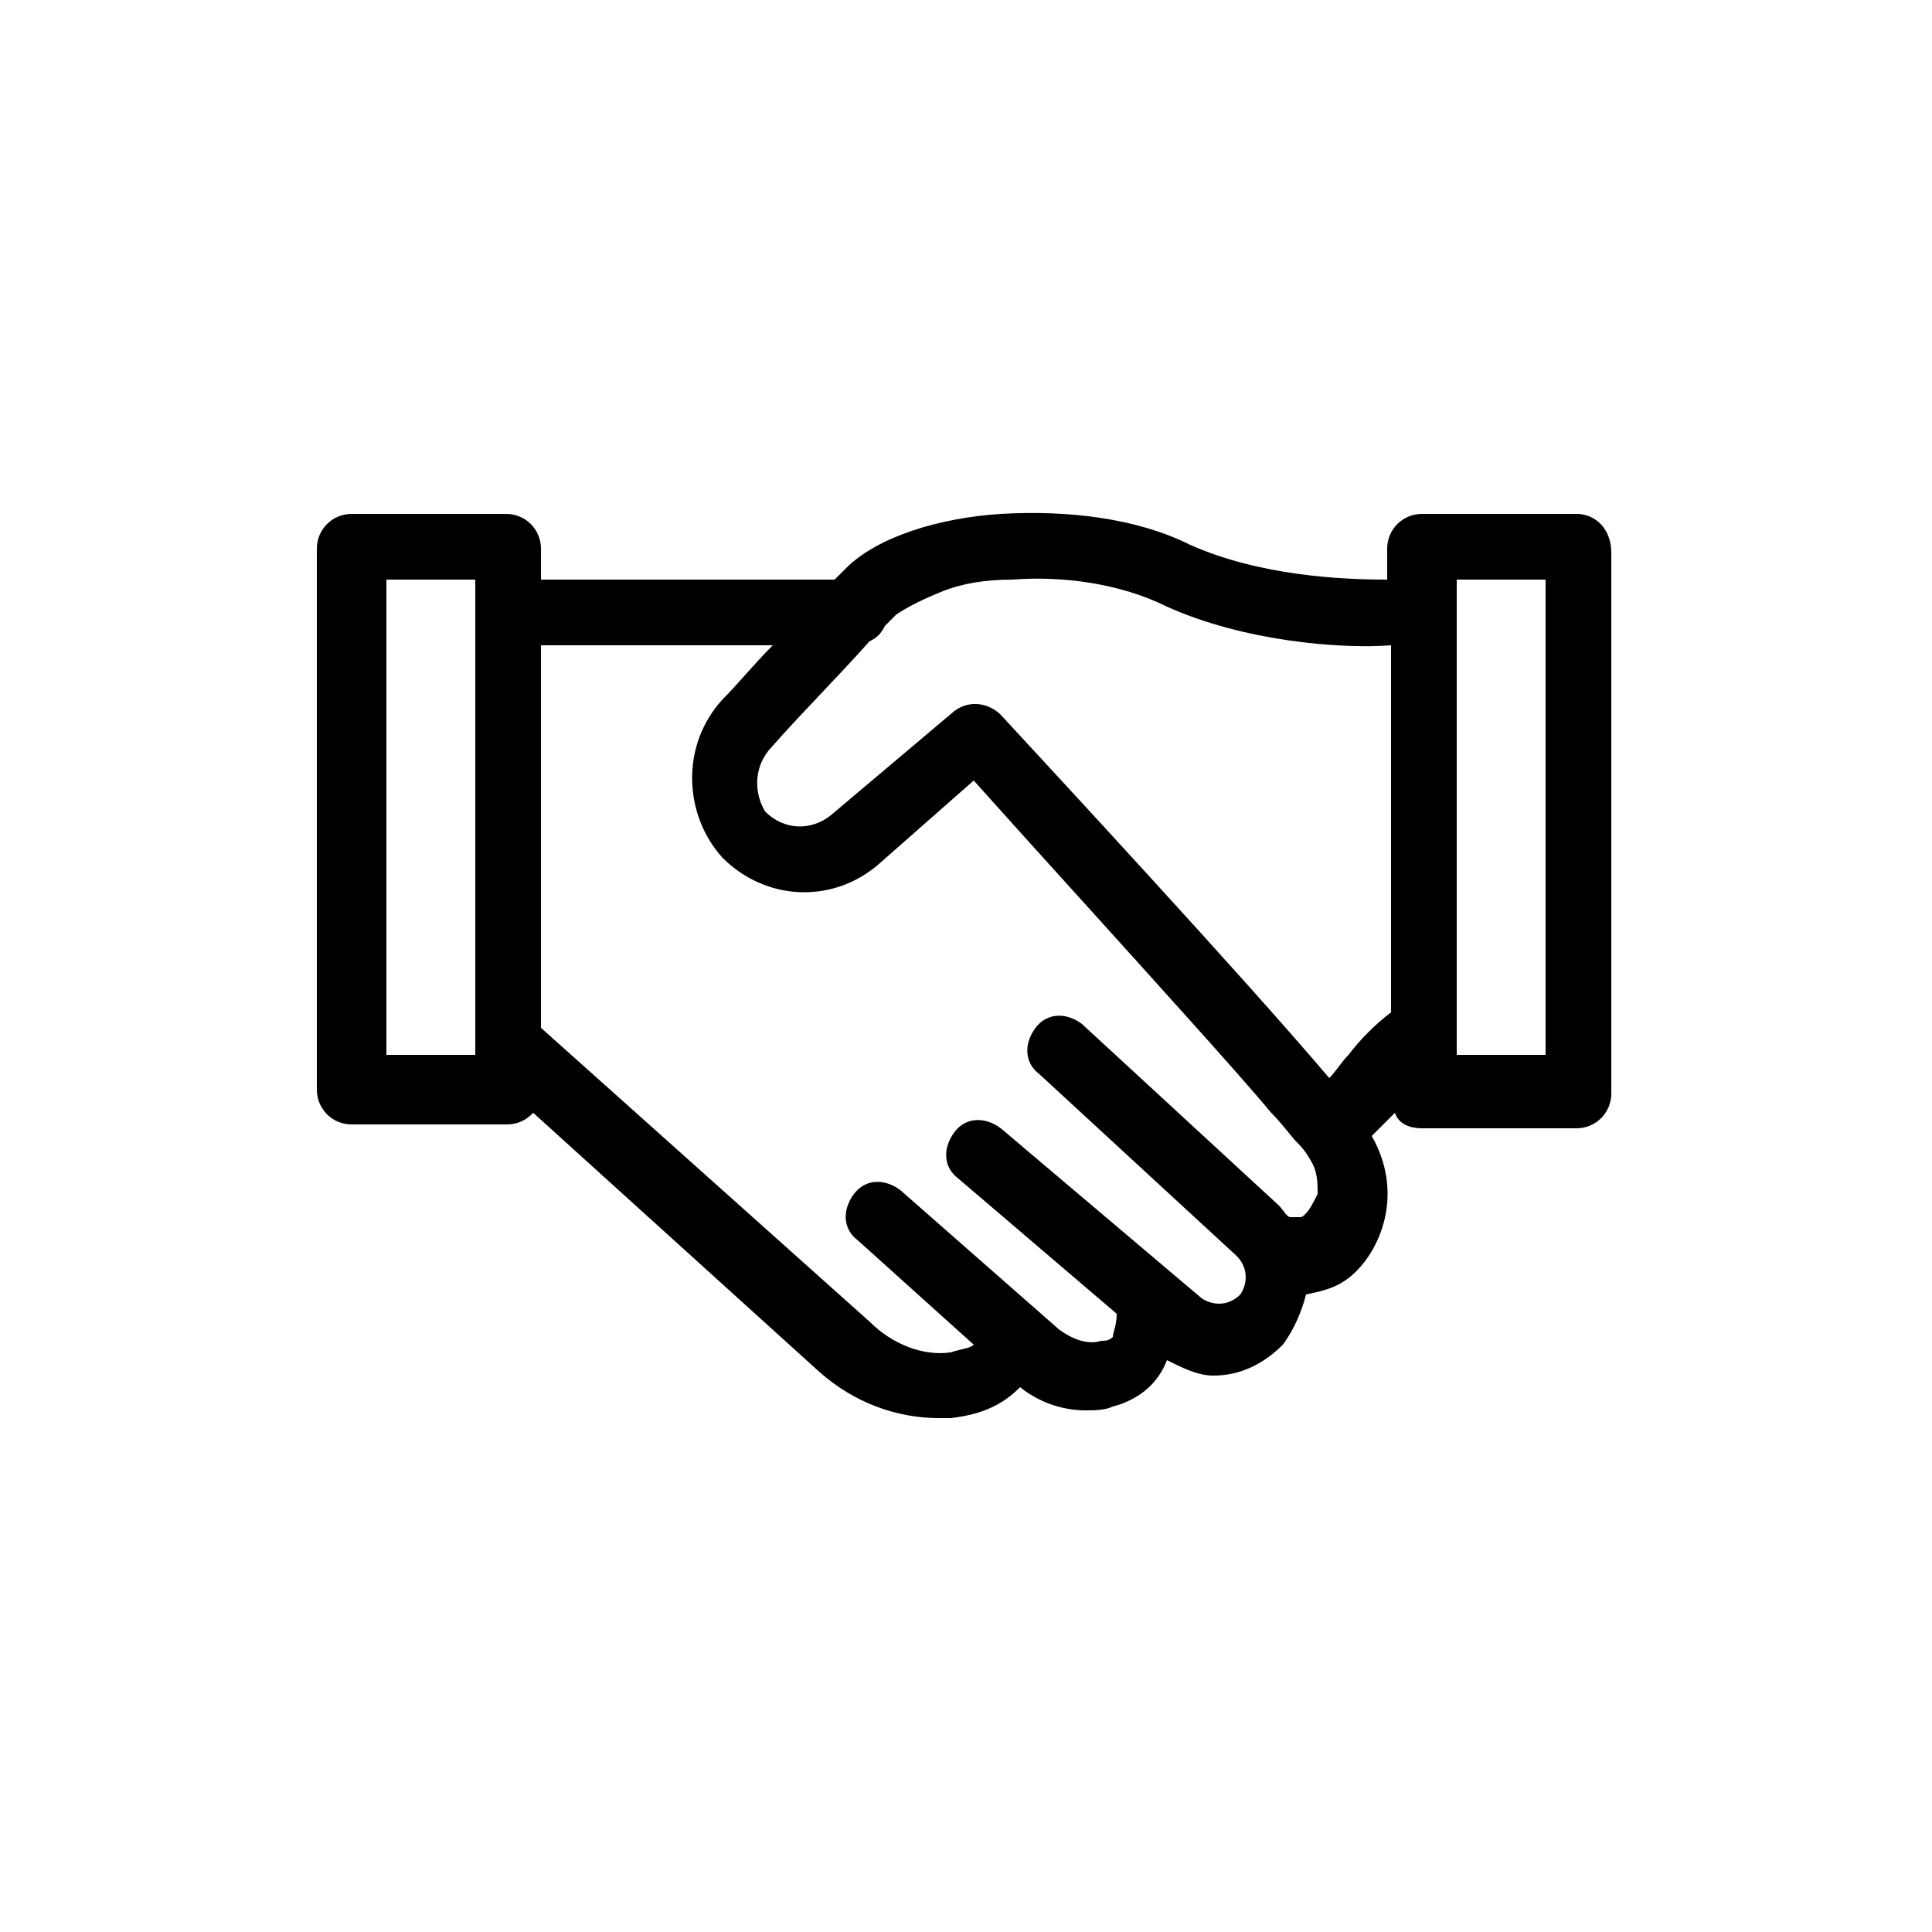 <?xml version="1.0" encoding="utf-8"?>
<!-- Generator: Adobe Illustrator 25.2.1, SVG Export Plug-In . SVG Version: 6.00 Build 0)  -->
<svg version="1.1" id="Livello_1" xmlns="http://www.w3.org/2000/svg" xmlns:xlink="http://www.w3.org/1999/xlink" x="0px" y="0px"
	 viewBox="0 0 50 50" style="enable-background:new 0 0 50 50;" xml:space="preserve">
<style type="text/css">
	.st0{stroke:#000000;stroke-width:0.25;stroke-miterlimit:10;}
</style>
<g>
	<line x1="20" y1="19.3" x2="20" y2="19.3"/>
	<path d="M40.8,13.3h-4c-0.5,0-0.9,0.4-0.9,0.9V15c-1.2,0-3.3-0.1-5.1-0.9c-1.4-0.7-3.2-0.9-4.9-0.8c-1.6,0.1-3.2,0.6-4,1.4l0,0
		c-0.1,0.1-0.2,0.2-0.3,0.3H14v-0.8c0-0.5-0.4-0.9-0.9-0.9h-4c-0.5,0-0.9,0.4-0.9,0.9v14c0,0.5,0.4,0.9,0.9,0.9h4
		c0.3,0,0.5-0.1,0.7-0.3l7.4,6.7c0.9,0.8,2,1.2,3.1,1.2c0.1,0,0.2,0,0.3,0v0c0.9-0.1,1.4-0.4,1.8-0.8c0.5,0.4,1.1,0.6,1.7,0.6
		c0.2,0,0.5,0,0.7-0.1v0c0,0,0,0,0,0c0,0,0,0,0,0l0,0c0.4-0.1,1.1-0.4,1.4-1.2c0.4,0.2,0.8,0.4,1.2,0.4c0.7,0,1.3-0.3,1.8-0.8
		c0.3-0.4,0.5-0.9,0.6-1.3c0.5-0.1,0.9-0.2,1.3-0.6l0,0l0,0c0.7-0.7,1.2-2.1,0.4-3.5c0.2-0.2,0.4-0.4,0.6-0.6
		c0.1,0.3,0.4,0.4,0.7,0.4h4c0.5,0,0.9-0.4,0.9-0.9v-14C41.7,13.7,41.3,13.3,40.8,13.3z M37.7,15H40v12.3h-2.3V15z M33.1,31.2
		L28,26.5l0,0h0c-0.4-0.3-0.9-0.3-1.2,0.1l0,0c0,0,0,0,0,0s0,0,0,0l0,0c-0.3,0.4-0.3,0.9,0.1,1.2v0l5.1,4.7c0.3,0.3,0.3,0.7,0.1,1
		l0,0l0,0c-0.3,0.3-0.7,0.3-1,0.1l0,0l0,0l-5.2-4.4c-0.4-0.3-0.9-0.3-1.2,0.1c-0.3,0.4-0.3,0.9,0.1,1.2l0,0l4.1,3.5
		c0,0.3-0.1,0.5-0.1,0.6c-0.1,0.1-0.2,0.1-0.3,0.1l0,0l0,0c-0.3,0.1-0.7,0-1.1-0.3l0,0l0,0l-4.1-3.6c-0.4-0.3-0.9-0.3-1.2,0.1l0,0
		l0,0c-0.3,0.4-0.3,0.9,0.1,1.2v0l3,2.7c-0.1,0.1-0.3,0.1-0.6,0.2v0c-0.7,0.1-1.5-0.2-2.1-0.8L14,26.6v-9.9h6
		c-0.5,0.5-0.9,1-1.3,1.4c-1.1,1.2-1,3,0,4.1v0l0,0c1.1,1.1,2.8,1.2,4,0.2l2.5-2.2c1.7,1.9,3.8,4.2,5.5,6.1c0.9,1,1.7,1.9,2.2,2.5
		c0.3,0.3,0.5,0.6,0.7,0.8c0.2,0.2,0.3,0.4,0.3,0.4c0.2,0.3,0.2,0.6,0.2,0.9c-0.1,0.2-0.2,0.4-0.3,0.5h0l0,0
		c-0.1,0.1-0.1,0.1-0.2,0.1c-0.1,0-0.2,0-0.2,0C33.3,31.5,33.2,31.3,33.1,31.2L33.1,31.2z M28.9,33.9L28.9,33.9L28.9,33.9L28.9,33.9
		z M13.8,26.7L13.8,26.7L13.8,26.7L13.8,26.7z M20,19.3c0.7-0.8,1.7-1.8,2.5-2.7c0.2-0.1,0.3-0.2,0.4-0.4c0.1-0.1,0.2-0.2,0.3-0.3
		c0.3-0.2,0.7-0.4,1.2-0.6c0.5-0.2,1.1-0.3,1.8-0.3c1.3-0.1,2.8,0.1,4,0.7c2,0.9,4.5,1.1,5.8,1v9.5c-0.4,0.3-0.8,0.7-1.1,1.1
		c-0.2,0.2-0.3,0.4-0.5,0.6c-2.2-2.6-7.3-8.1-8.5-9.4l0,0l0,0c-0.3-0.3-0.8-0.4-1.2-0.1l0,0l-3.2,2.7l0,0l0,0
		c-0.5,0.4-1.2,0.4-1.7-0.1C19.5,20.5,19.5,19.8,20,19.3L20,19.3z M22.8,16.1L22.8,16.1L22.8,16.1L22.8,16.1z M33.3,31.8L33.3,31.8
		L33.3,31.8L33.3,31.8z M35.4,29.3L35.4,29.3L35.4,29.3L35.4,29.3z M10,15h2.3v12.3H10V15z M13.8,28.5L13.8,28.5L13.8,28.5
		L13.8,28.5L13.8,28.5z"/>
</g>
</svg>
